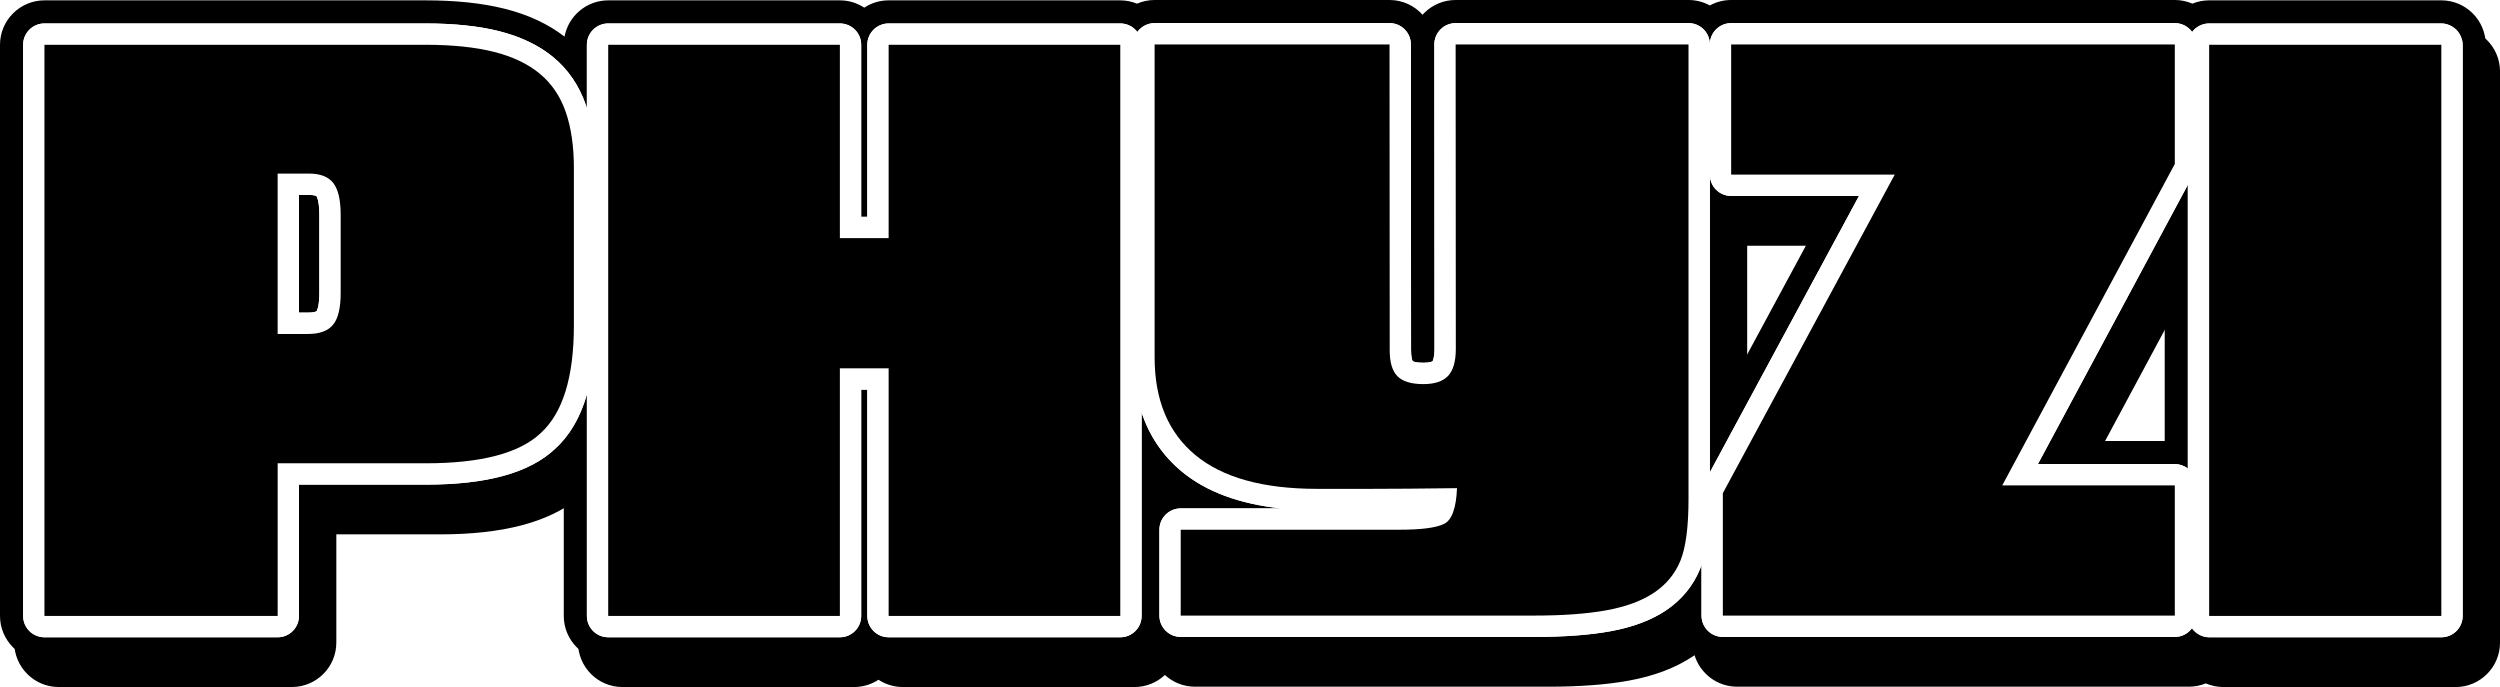 <svg viewBox="0 0 1406.12 386.43" xmlns:xlink="http://www.w3.org/1999/xlink" xmlns="http://www.w3.org/2000/svg" id="Layer_2"><defs><style>.cls-1{filter:url(#drop-shadow-1);}.cls-2{fill:#fff;}</style><filter filterUnits="userSpaceOnUse" height="386.43" width="1406.12" y="0" x="0" id="drop-shadow-1"><feOffset dy="15" dx="8"></feOffset><feGaussianBlur stdDeviation="0" result="blur"></feGaussianBlur><feFlood flood-opacity="1" flood-color="#000"></feFlood><feComposite operator="in" in2="blur"></feComposite><feComposite in="SourceGraphic"></feComposite></filter></defs><g id="Layer_1-2"><path d="M1242.54,371.43c-3.44,0-6.81-.72-9.9-2.06-2.96,1.21-6.16,1.86-9.42,1.86h-254.21c-11.25,0-20.79-7.47-23.92-17.71-.27.19-.55.38-.83.57-9.7,6.51-21.86,11.13-36.16,13.74-12.38,2.26-27.54,3.4-45.05,3.4h-198.96c-6.51,0-12.44-2.5-16.89-6.59-4.48,4.2-10.49,6.78-17.1,6.78h-130.29c-5.06,0-9.77-1.51-13.71-4.11-3.94,2.6-8.65,4.11-13.71,4.11h-130.29c-13.79,0-25-11.21-25-25v-81.04c-17.05,13.56-42.54,20.17-77.67,20.17h-58.26v60.86c0,13.79-11.21,25-25,25H25c-13.79,0-25-11.21-25-25V25.19C0,11.41,11.21.19,25,.19h214.42c16.98,0,31.91,1.58,44.38,4.71,13.17,3.3,24.5,8.57,33.72,15.68,2.17-11.59,12.36-20.39,24.57-20.39h130.29c5.06,0,9.77,1.51,13.71,4.11,3.94-2.6,8.65-4.11,13.71-4.11h130.29c3.26,0,6.46.65,9.42,1.86C642.61.72,645.97,0,649.42,0h132.13c7.37,0,14,3.21,18.58,8.3.3-.33.6-.65.92-.97C805.77,2.6,812.05,0,818.73,0h130.97c4.35,0,8.44,1.11,12,3.07C965.26,1.11,969.35,0,973.7,0h249.53c3.44,0,6.81.72,9.9,2.06,2.96-1.21,6.16-1.86,9.42-1.86h130.58c13.79,0,25,11.21,25,25v321.24c0,13.79-11.21,25-25,25h-130.58ZM655.1,274.62c.13-.05.27-.1.4-.15-.13-.11-.27-.23-.4-.34v.49ZM1217.54,248.03v-92.37l-49.59,92.37h49.59ZM974.7,214.2l49.1-90.99h-49.1v90.99Z" class="cls-1"></path><path d="M1373.12,13.19h-130.58c-3.92,0-7.4,1.89-9.59,4.8-2.18-3.02-5.72-5-9.73-5h-249.53c-6.63,0-12,5.37-12,12,0-6.63-5.37-12-12-12h-130.97c-3.18,0-6.24,1.27-8.49,3.52-2.25,2.25-3.51,5.31-3.51,8.49l.1,171.56c-.06,5.05-1.1,6.61-1.09,6.61-.04.03-1.23.86-5.17.86s-5.61-.67-6.02-.88c-.22-.42-.95-2.15-.91-6.42,0-.04-.1-171.75-.1-171.75,0-6.62-5.38-11.99-12-11.99h-132.13c-4.01,0-7.55,1.97-9.73,5-2.19-2.91-5.66-4.8-9.59-4.8h-130.29c-6.63,0-12,5.37-12,12v96.75h-3.43V25.19c0-6.63-5.37-12-12-12h-130.29c-6.63,0-12,5.37-12,12v35.62c-.19-.59-.37-1.2-.57-1.79-3.78-10.89-9.94-19.92-18.32-26.86-8.05-6.66-18.34-11.59-30.56-14.66-11.44-2.87-25.3-4.32-41.21-4.32H25c-6.63,0-12,5.37-12,12v321.24c0,6.63,5.37,12,12,12h131.16c6.63,0,12-5.37,12-12v-73.86h71.26c34.61,0,58.45-6.61,72.88-20.21,8.19-7.5,14.09-17.59,17.79-30.48v124.55c0,6.63,5.37,12,12,12h130.29c6.63,0,12-5.37,12-12v-127.27h3.43v127.27c0,6.63,5.37,12,12,12h130.29c6.63,0,12-5.37,12-12v-114.41c4.42,13.28,11.96,24.4,22.61,33.21,13.68,11.32,32.39,18.26,55.79,20.72h-56.4c-6.63,0-12,5.37-12,12v48.29c0,6.63,5.37,12,12,12h198.96c16.74,0,31.11-1.07,42.72-3.19,12.53-2.29,23.04-6.24,31.24-11.74,8.84-5.93,15.31-13.82,19.24-23.44.26-.64.51-1.3.75-1.97v28.34c0,6.63,5.37,12,12,12h254.21c3.92,0,7.4-1.89,9.59-4.8,2.18,3.02,5.72,5,9.73,5h130.58c6.63,0,12-5.37,12-12V25.19c0-6.63-5.37-12-12-12ZM179.61,164.85c0,7.98-1.52,10.15-1.52,10.14-.18.18-1.53.84-4.83.84h-5.1v-66.21h5.67c3.23,0,4.16.7,4.16.7.02.02,1.61,2.25,1.61,10.58v43.95ZM961.7,265.67V98.21c0,6.63,5.37,12,12,12h71.89l-83.89,155.46ZM1146.22,261.03l84.32-157.07v159.57c-2.03-1.56-4.56-2.5-7.32-2.5h-77Z" class="cls-2"></path><path d="M1242.54,364.93c-3.5,0-6.89-1-9.8-2.82-2.83,1.71-6.09,2.63-9.52,2.63h-254.21c-10.2,0-18.5-8.3-18.5-18.5v-5.77c-2.92,3.04-6.22,5.79-9.87,8.24-8.95,6.01-20.29,10.29-33.7,12.74-12,2.19-26.76,3.29-43.89,3.29h-198.96c-7.57,0-14.1-4.57-16.96-11.11-2.81,6.63-9.39,11.3-17.04,11.3h-130.29c-5.43,0-10.33-2.35-13.71-6.1-3.39,3.74-8.28,6.1-13.71,6.1h-130.29c-10.2,0-18.5-8.3-18.5-18.5v-96.77c-2.11,2.72-4.41,5.22-6.9,7.5-15.63,14.73-40.92,21.91-77.27,21.91h-64.76v67.36c0,10.2-8.3,18.5-18.5,18.5H25c-10.2,0-18.5-8.3-18.5-18.5V25.19C6.5,14.99,14.8,6.69,25,6.69h214.42c16.44,0,30.84,1.52,42.79,4.52,13.17,3.3,24.32,8.67,33.13,15.95,3.01,2.49,5.76,5.22,8.25,8.18v-10.15c0-10.2,8.3-18.5,18.5-18.5h130.29c5.43,0,10.33,2.35,13.71,6.1,3.39-3.74,8.28-6.1,13.71-6.1h130.29c3.43,0,6.69.92,9.52,2.63,2.91-1.82,6.3-2.82,9.8-2.82h132.13c10.2,0,18.49,8.29,18.5,18.49.1,171.79.09,172.35.1,172.55.05,0,.1,0,.16,0,.02-.32.03-.66.03-1.04l-.1-171.49c0-4.94,1.92-9.59,5.42-13.09,3.49-3.5,8.14-5.42,13.08-5.42h130.97c4.58,0,8.77,1.67,12,4.43,3.23-2.76,7.42-4.43,12-4.43h249.53c3.5,0,6.89,1.01,9.79,2.82,2.83-1.71,6.09-2.63,9.52-2.63h130.58c10.2,0,18.5,8.3,18.5,18.5v321.24c0,10.2-8.3,18.5-18.5,18.5h-130.58ZM648.6,287.85c3.3-5.06,9.02-8.41,15.5-8.41h10.25c-5.01-2.69-9.61-5.76-13.78-9.21-4.48-3.71-8.47-7.81-11.96-12.3v29.92ZM1223.22,254.53c.27,0,.55,0,.82.02v-124.73l-66.95,124.72h66.14ZM968.2,239.93l66.49-123.22h-60.99c-1.91,0-3.76-.29-5.5-.83v124.06Z" class="cls-2"></path><path d="M1223.22,13c4.01,0,7.55,1.97,9.73,5,2.19-2.91,5.66-4.8,9.59-4.8h130.58c6.63,0,12,5.37,12,12v321.24c0,6.63-5.37,12-12,12h-130.58c-4.01,0-7.55-1.98-9.73-5-2.19,2.91-5.66,4.8-9.59,4.8h-254.21c-6.63,0-12-5.37-12-12v-28.34c-.24.68-.49,1.34-.75,1.97-3.93,9.62-10.41,17.5-19.24,23.44-8.21,5.51-18.71,9.46-31.24,11.74-11.61,2.12-25.98,3.19-42.72,3.19h-198.96c-6.63,0-12-5.37-12-12v-48.29c0-6.63,5.37-12,12-12h56.4c-23.4-2.46-42.11-9.4-55.79-20.72-10.65-8.81-18.18-19.93-22.61-33.21v114.41c0,6.63-5.37,12-12,12h-130.29c-6.63,0-12-5.37-12-12v-127.28h-3.43v127.28c0,6.63-5.37,12-12,12h-130.29c-6.63,0-12-5.37-12-12v-124.55c-3.7,12.89-9.6,22.98-17.79,30.48-14.43,13.6-38.27,20.21-72.88,20.21h-71.26v73.86c0,6.63-5.37,12-12,12H25c-6.63,0-12-5.37-12-12V25.19c0-6.63,5.37-12,12-12h214.42c15.91,0,29.78,1.45,41.21,4.32,12.23,3.07,22.51,8,30.56,14.66,8.38,6.93,14.55,15.97,18.32,26.86.2.58.38,1.19.57,1.79V25.19c0-6.63,5.37-12,12-12h130.29c6.63,0,12,5.37,12,12v96.75h3.43V25.19c0-6.63,5.37-12,12-12h130.29c3.92,0,7.4,1.89,9.59,4.8,2.18-3.02,5.72-5,9.73-5h132.13c6.62,0,12,5.37,12,11.99,0,0,.1,171.71.1,171.75-.04,4.27.7,6,.91,6.42.41.21,2.02.88,6.02.88s5.12-.83,5.17-.86c-.01,0,1.03-1.56,1.09-6.61l-.1-171.56c0-3.18,1.26-6.24,3.51-8.49,2.25-2.25,5.3-3.52,8.49-3.52h130.97c6.63,0,12,5.37,12,12,0-6.63,5.37-12,12-12h249.53M961.7,265.67l83.89-155.46h-71.89c-6.63,0-12-5.37-12-12v167.46M1146.22,261.03h77c2.76,0,5.29.94,7.32,2.5V103.96l-84.32,157.07M168.16,175.84h5.1c3.3,0,4.65-.66,4.83-.84,0,0,1.52-2.16,1.52-10.14v-43.95c0-8.33-1.59-10.56-1.61-10.58,0,0-.94-.7-4.16-.7h-5.67v66.21M1223.22,0h-249.53c-4.35,0-8.44,1.11-12,3.07-3.56-1.96-7.65-3.07-12-3.07h-130.97c-6.68,0-12.96,2.6-17.68,7.33-.32.32-.62.64-.92.97-4.58-5.09-11.22-8.3-18.58-8.3h-132.13c-3.44,0-6.81.72-9.9,2.06-2.96-1.21-6.16-1.86-9.42-1.86h-130.29c-5.06,0-9.77,1.51-13.71,4.11-3.94-2.6-8.65-4.11-13.71-4.11h-130.29c-12.21,0-22.4,8.8-24.57,20.39-9.22-7.11-20.55-12.38-33.72-15.68-12.47-3.13-27.4-4.71-44.38-4.71H25C11.22.19,0,11.41,0,25.19v321.24c0,13.78,11.22,25,25,25h131.16c13.78,0,25-11.22,25-25v-60.86h58.26c35.13,0,60.62-6.61,77.67-20.17v81.04c0,13.78,11.22,25,25,25h130.29c5.06,0,9.77-1.51,13.71-4.11,3.94,2.6,8.65,4.11,13.71,4.11h130.29c6.61,0,12.63-2.58,17.1-6.78,4.45,4.09,10.39,6.59,16.9,6.59h198.96c17.51,0,32.67-1.14,45.05-3.4,14.29-2.61,26.46-7.23,36.15-13.74.28-.19.56-.38.83-.57,3.13,10.24,12.67,17.71,23.91,17.71h254.21c3.26,0,6.46-.65,9.42-1.86,3.09,1.34,6.46,2.06,9.9,2.06h130.58c13.79,0,25-11.22,25-25V25.19c0-13.78-11.21-25-25-25h-130.58c-3.26,0-6.46.65-9.42,1.86-3.09-1.34-6.45-2.06-9.9-2.06h0ZM974.7,123.21h49.1l-49.1,90.99v-90.99h0ZM1167.95,248.03l49.59-92.37v92.37h-49.59ZM655.1,274.62v-.49c.13.11.27.23.4.34-.13.05-.27.1-.4.15h0Z"></path><path d="M25,358.43c-6.63,0-12-5.37-12-12V25.19c0-6.63,5.37-12,12-12h214.42c15.91,0,29.78,1.45,41.21,4.32,12.23,3.07,22.51,8,30.56,14.66,8.38,6.93,14.55,15.97,18.32,26.86,3.48,10.05,5.25,21.97,5.25,35.42v88.57c0,32.82-7.35,55.5-22.47,69.35-14.43,13.6-38.27,20.21-72.88,20.21h-71.26v73.86c0,6.63-5.37,12-12,12H25ZM173.26,175.84c3.3,0,4.65-.66,4.83-.84,0,0,1.52-2.16,1.52-10.14v-43.95c0-8.33-1.59-10.56-1.61-10.58,0,0-.94-.7-4.16-.7h-5.67v66.21h5.1Z" class="cls-2"></path><path d="M25,346.43V25.19h214.42c15,0,27.77,1.32,38.3,3.96,10.53,2.64,19.14,6.73,25.84,12.27,6.7,5.54,11.57,12.72,14.63,21.54,3.06,8.82,4.59,19.32,4.59,31.49v88.57c0,29.04-6.21,49.23-18.64,60.56-11.98,11.33-33.55,17-64.71,17h-83.26v85.86H25ZM173.84,97.63h-17.68v90.21h17.1c6.5,0,11.19-1.72,14.05-5.17,2.86-3.44,4.3-9.38,4.3-17.82v-43.95c0-8.43-1.39-14.42-4.15-17.96-2.77-3.54-7.31-5.31-13.62-5.31Z"></path><path d="M499.81,358.43c-6.63,0-12-5.37-12-12v-127.27h-3.43v127.27c0,6.63-5.37,12-12,12h-130.29c-6.63,0-12-5.37-12-12V25.19c0-6.63,5.37-12,12-12h130.29c6.63,0,12,5.37,12,12v96.75h3.43V25.19c0-6.63,5.37-12,12-12h130.29c6.63,0,12,5.37,12,12v321.24c0,6.63-5.37,12-12,12h-130.29Z" class="cls-2"></path><path d="M342.09,346.43V25.19h130.29v108.75h27.43V25.19h130.29v321.24h-130.29v-139.27h-27.43v139.27h-130.29Z"></path><path d="M664.1,358.24c-6.63,0-12-5.37-12-12v-48.29c0-6.63,5.37-12,12-12h56.4c-23.4-2.46-42.11-9.4-55.79-20.72-18.11-14.98-27.29-36.6-27.29-64.25V25c0-6.63,5.37-12,12-12h132.13c6.62,0,12,5.37,12,11.99,0,0,.1,171.71.1,171.75-.04,4.27.7,6,.91,6.42.41.21,2.02.88,6.02.88s5.12-.83,5.17-.86c-.01,0,1.03-1.56,1.09-6.61l-.1-171.56c0-3.18,1.26-6.24,3.51-8.49,2.25-2.25,5.3-3.52,8.49-3.52h130.97c6.63,0,12,5.37,12,12v255.56c0,17.51-1.78,30.36-5.43,39.31-3.93,9.62-10.41,17.5-19.24,23.44-8.21,5.51-18.71,9.46-31.24,11.74-11.61,2.12-25.98,3.19-42.72,3.19h-198.96Z" class="cls-2"></path><path d="M818.73,25h130.97v255.56c0,15.77-1.51,27.36-4.54,34.77-3.03,7.4-7.97,13.41-14.83,18.01-6.86,4.6-15.76,7.9-26.71,9.9-10.95,1.99-24.47,2.99-40.57,2.99h-198.96v-48.29h122.95c12.17,0,20.51-1.06,25.01-3.19,4.51-2.12,6.99-8.85,7.44-20.19-19.77.26-36.12.39-49.06.39h-29.65c-30.33,0-53.14-6.33-68.43-18.98-15.29-12.65-22.94-30.99-22.94-55V25h132.13l.1,171.63c-.07,6.89,1.35,11.85,4.25,14.87,2.9,3.03,7.79,4.54,14.68,4.54,6.31,0,10.91-1.51,13.81-4.54,2.9-3.03,4.38-7.98,4.44-14.87l-.1-171.63Z"></path><rect ry="12" rx="12" height="345.24" width="154.58" y="13.19" x="1230.54" class="cls-2"></rect><path d="M1242.54,346.43V25.19h130.58v321.24h-130.58Z"></path><path d="M969.01,358.24c-6.63,0-12-5.37-12-12v-68.86c0-1.99.5-3.95,1.44-5.7l87.13-161.47h-71.89c-6.63,0-12-5.37-12-12V25c0-6.63,5.37-12,12-12h249.53c6.63,0,12,5.37,12,12v67.22c0,1.98-.49,3.93-1.43,5.68l-87.58,163.13h77c6.63,0,12,5.37,12,12v73.21c0,6.63-5.37,12-12,12h-254.21Z" class="cls-2"></path><path d="M1223.22,25v67.22l-97.07,180.81h97.07v73.21h-254.21v-68.86l96.68-179.16h-92V25h249.53Z"></path></g></svg>